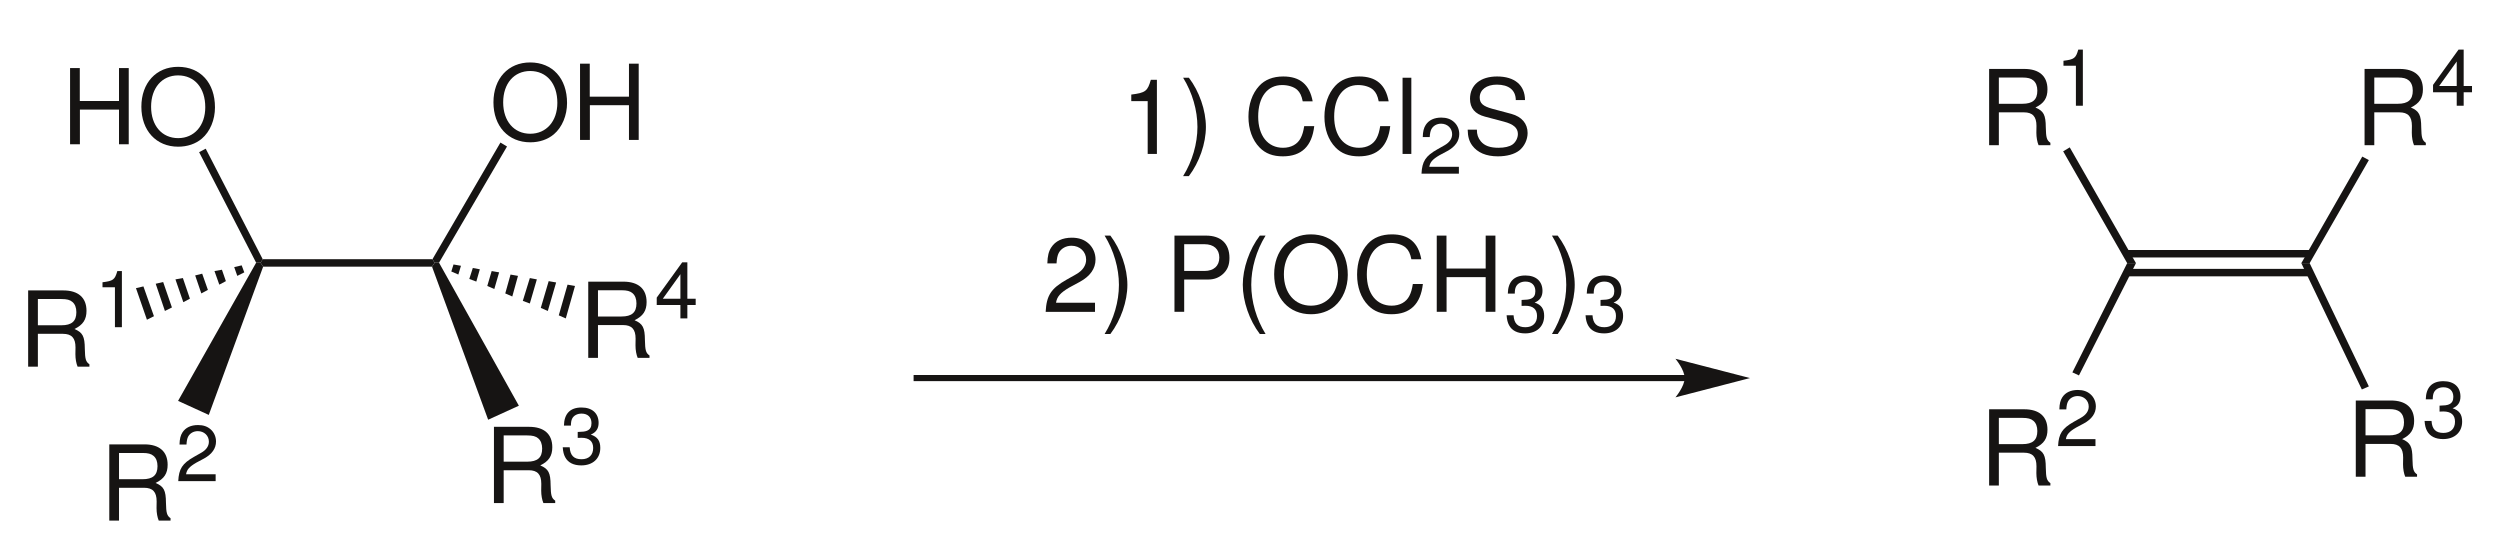 <?xml version="1.0" encoding="UTF-8"?>
<svg width="285pt" xmlns:xlink="http://www.w3.org/1999/xlink" xmlns="http://www.w3.org/2000/svg" height="62pt" viewBox="0 0 285 62" >
 <g transform="translate(104.15, 43.1)" style="fill:none; stroke:#161413; stroke-width:0.7; stroke-linecap:butt; stroke-linejoin:miter; stroke-dasharray:none;" >
  <path d="M87.95 0 C87.95 0 0 0 0 0 " />
 </g>
 <g transform="translate(191, 40.9)" style="fill:#161413; fill-rule:nonzero; stroke:none; stroke-width:0.85; stroke-linecap:butt; stroke-linejoin:miter; stroke-dasharray:none;" >
  <path d="M8.5 2.199 C8.5 2.199 0 0 0 0 C0 0 1.05 1.25 1.05 2.199 C1.05 3.149 0 4.399 0 4.399 C0 4.399 8.5 2.199 8.5 2.199 " />
 </g>
 <g transform="translate(119.206, 27.097)" style="fill:#161413; fill-rule:evenodd; stroke:none; stroke-width:0.85; stroke-linecap:butt; stroke-linejoin:miter; stroke-dasharray:none;" >
  <path d="M5.625 7.418 C5.625 7.418 1.18 7.418 1.18 7.418 C1.285 6.726 1.668 6.285 2.703 5.676 C2.703 5.676 3.898 5.031 3.898 5.031 C5.078 4.387 5.684 3.519 5.684 2.48 C5.684 1.777 5.398 1.121 4.898 0.668 C4.398 0.215 3.777 0 2.981 0 C1.906 0 1.109 0.383 0.645 1.098 C0.344 1.551 0.215 2.074 0.191 2.934 C0.191 2.934 1.238 2.934 1.238 2.934 C1.273 2.363 1.348 2.016 1.488 1.742 C1.762 1.23 2.313 0.918 2.945 0.918 C3.898 0.918 4.613 1.598 4.613 2.504 C4.613 3.172 4.219 3.746 3.469 4.172 C3.469 4.172 2.371 4.793 2.371 4.793 C0.606 5.793 0.094 6.594 0 8.453 C0 8.453 5.625 8.453 5.625 8.453 C5.625 8.453 5.625 7.418 5.625 7.418 Z" />
 </g>
 <g transform="translate(125.925, 26.858)" style="fill:#161413; fill-rule:evenodd; stroke:none; stroke-width:0.85; stroke-linecap:butt; stroke-linejoin:miter; stroke-dasharray:none;" >
  <path d="M0.656 11.219 C1.847 9.656 2.597 7.488 2.597 5.617 C2.597 3.734 1.847 1.562 0.656 0 C0.656 0 0 0 0 0 C1.051 1.707 1.633 3.707 1.633 5.617 C1.633 7.512 1.051 9.527 0 11.219 C0 11.219 0.656 11.219 0.656 11.219 Z" />
 </g>
 <g transform="translate(133.889, 26.858)" style="fill:#161413; fill-rule:evenodd; stroke:none; stroke-width:0.85; stroke-linecap:butt; stroke-linejoin:miter; stroke-dasharray:none;" >
  <path d="M1.109 5.008 C1.109 5.008 3.836 5.008 3.836 5.008 C4.515 5.008 5.054 4.805 5.519 4.387 C6.043 3.91 6.269 3.352 6.269 2.551 C6.269 0.918 5.304 0 3.586 0 C3.586 0 0 0 0 0 C0 0 0 8.691 0 8.691 C0 8.691 1.109 8.691 1.109 8.691 C1.109 8.691 1.109 5.008 1.109 5.008 Z M1.109 4.031 C1.109 4.031 1.109 0.981 1.109 0.981 C1.109 0.981 3.422 0.981 3.422 0.981 C4.48 0.981 5.113 1.551 5.113 2.504 C5.113 3.457 4.48 4.031 3.422 4.031 C3.422 4.031 1.109 4.031 1.109 4.031 Z" />
 </g>
 <g transform="translate(141.678, 26.858)" style="fill:#161413; fill-rule:evenodd; stroke:none; stroke-width:0.85; stroke-linecap:butt; stroke-linejoin:miter; stroke-dasharray:none;" >
  <path d="M1.941 0 C0.75 1.562 0 3.734 0 5.606 C0 7.488 0.75 9.656 1.941 11.219 C1.941 11.219 2.597 11.219 2.597 11.219 C1.547 9.516 0.965 7.512 0.965 5.606 C0.965 3.707 1.547 1.695 2.597 0 C2.597 0 1.941 0 1.941 0 Z" />
 </g>
 <g transform="translate(145.255, 26.718)" style="fill:#161413; fill-rule:evenodd; stroke:none; stroke-width:0.85; stroke-linecap:butt; stroke-linejoin:miter; stroke-dasharray:none;" >
  <path d="M4.183 0 C1.691 0 0 1.836 0 4.551 C0 7.269 1.691 9.105 4.195 9.105 C5.246 9.105 6.187 8.785 6.891 8.188 C7.832 7.391 8.391 6.043 8.391 4.625 C8.391 1.824 6.734 0 4.183 0 Z M4.183 0.977 C6.066 0.977 7.285 2.406 7.285 4.601 C7.285 6.699 6.031 8.129 4.195 8.129 C2.348 8.129 1.109 6.699 1.109 4.551 C1.109 2.406 2.348 0.977 4.183 0.977 Z" />
 </g>
 <g transform="translate(154.708, 26.718)" style="fill:#161413; fill-rule:evenodd; stroke:none; stroke-width:0.85; stroke-linecap:butt; stroke-linejoin:miter; stroke-dasharray:none;" >
  <path d="M7.32 2.836 C6.977 0.93 5.879 0 3.973 0 C2.805 0 1.863 0.367 1.219 1.082 C0.43 1.941 0 3.184 0 4.59 C0 6.019 0.441 7.246 1.266 8.094 C1.934 8.785 2.793 9.105 3.922 9.105 C6.047 9.105 7.238 7.961 7.5 5.66 C7.5 5.66 6.355 5.66 6.355 5.66 C6.262 6.258 6.141 6.664 5.961 7.008 C5.605 7.723 4.867 8.129 3.938 8.129 C2.207 8.129 1.109 6.746 1.109 4.578 C1.109 2.348 2.16 0.977 3.84 0.977 C4.543 0.977 5.199 1.191 5.559 1.523 C5.879 1.824 6.059 2.191 6.188 2.836 C6.188 2.836 7.32 2.836 7.32 2.836 Z" />
 </g>
 <g transform="translate(163.789, 26.858)" style="fill:#161413; fill-rule:evenodd; stroke:none; stroke-width:0.85; stroke-linecap:butt; stroke-linejoin:miter; stroke-dasharray:none;" >
  <path d="M5.578 4.734 C5.578 4.734 5.578 8.691 5.578 8.691 C5.578 8.691 6.688 8.691 6.688 8.691 C6.688 8.691 6.688 0 6.688 0 C6.688 0 5.578 0 5.578 0 C5.578 0 5.578 3.758 5.578 3.758 C5.578 3.758 1.109 3.758 1.109 3.758 C1.109 3.758 1.109 0 1.109 0 C1.109 0 0 0 0 0 C0 0 0 8.691 0 8.691 C0 8.691 1.121 8.691 1.121 8.691 C1.121 8.691 1.121 4.734 1.121 4.734 C1.121 4.734 5.578 4.734 5.578 4.734 Z" />
 </g>
 <g transform="translate(171.753, 31.405)" style="fill:#161413; fill-rule:evenodd; stroke:none; stroke-width:0.85; stroke-linecap:butt; stroke-linejoin:miter; stroke-dasharray:none;" >
  <path d="M1.707 3.465 C1.707 3.465 1.805 3.465 1.805 3.465 C1.805 3.465 2.141 3.453 2.141 3.453 C3.016 3.453 3.469 3.852 3.469 4.617 C3.469 5.422 2.973 5.898 2.141 5.898 C1.273 5.898 0.848 5.465 0.793 4.535 C0.793 4.535 0 4.535 0 4.535 C0.035 5.051 0.125 5.383 0.281 5.672 C0.605 6.285 1.238 6.601 2.113 6.601 C3.43 6.601 4.281 5.816 4.281 4.609 C4.281 3.797 3.965 3.348 3.195 3.086 C3.793 2.852 4.09 2.398 4.09 1.762 C4.09 0.66 3.359 0 2.141 0 C0.848 0 0.164 0.703 0.137 2.066 C0.137 2.066 0.93 2.066 0.93 2.066 C0.937 1.68 0.976 1.461 1.074 1.266 C1.254 0.914 1.652 0.695 2.148 0.695 C2.855 0.695 3.277 1.109 3.277 1.785 C3.277 2.238 3.117 2.508 2.762 2.652 C2.547 2.742 2.266 2.777 1.707 2.789 C1.707 2.789 1.707 3.465 1.707 3.465 Z" />
 </g>
 <g transform="translate(176.921, 26.858)" style="fill:#161413; fill-rule:evenodd; stroke:none; stroke-width:0.85; stroke-linecap:butt; stroke-linejoin:miter; stroke-dasharray:none;" >
  <path d="M0.656 11.219 C1.848 9.656 2.598 7.488 2.598 5.617 C2.598 3.734 1.848 1.562 0.656 0 C0.656 0 0 0 0 0 C1.051 1.707 1.633 3.707 1.633 5.617 C1.633 7.512 1.051 9.527 0 11.219 C0 11.219 0.656 11.219 0.656 11.219 Z" />
 </g>
 <g transform="translate(180.752, 31.405)" style="fill:#161413; fill-rule:evenodd; stroke:none; stroke-width:0.85; stroke-linecap:butt; stroke-linejoin:miter; stroke-dasharray:none;" >
  <path d="M1.707 3.465 C1.707 3.465 1.805 3.465 1.805 3.465 C1.805 3.465 2.141 3.453 2.141 3.453 C3.016 3.453 3.469 3.852 3.469 4.617 C3.469 5.422 2.973 5.898 2.141 5.898 C1.273 5.898 0.848 5.465 0.793 4.535 C0.793 4.535 0 4.535 0 4.535 C0.035 5.051 0.125 5.383 0.281 5.672 C0.605 6.285 1.238 6.601 2.113 6.601 C3.43 6.601 4.281 5.816 4.281 4.609 C4.281 3.797 3.965 3.348 3.195 3.086 C3.793 2.852 4.09 2.398 4.09 1.762 C4.09 0.66 3.359 0 2.141 0 C0.848 0 0.164 0.703 0.137 2.066 C0.137 2.066 0.93 2.066 0.93 2.066 C0.937 1.68 0.977 1.461 1.074 1.266 C1.254 0.914 1.652 0.695 2.148 0.695 C2.855 0.695 3.277 1.109 3.277 1.785 C3.277 2.238 3.117 2.508 2.762 2.652 C2.547 2.742 2.266 2.777 1.707 2.789 C1.707 2.789 1.707 3.465 1.707 3.465 Z" />
 </g>
 <g transform="translate(128.965, 9.097)" style="fill:#161413; fill-rule:evenodd; stroke:none; stroke-width:0.85; stroke-linecap:butt; stroke-linejoin:miter; stroke-dasharray:none;" >
  <path d="M1.871 2.434 C1.871 2.434 1.871 8.453 1.871 8.453 C1.871 8.453 2.922 8.453 2.922 8.453 C2.922 8.453 2.922 0 2.922 0 C2.922 0 2.23 0 2.23 0 C1.859 1.301 1.621 1.48 0 1.684 C0 1.684 0 2.434 0 2.434 C0 2.434 1.871 2.434 1.871 2.434 Z" />
 </g>
 <g transform="translate(134.875, 8.858)" style="fill:#161413; fill-rule:evenodd; stroke:none; stroke-width:0.85; stroke-linecap:butt; stroke-linejoin:miter; stroke-dasharray:none;" >
  <path d="M0.656 11.219 C1.848 9.656 2.598 7.488 2.598 5.617 C2.598 3.734 1.848 1.562 0.656 0 C0.656 0 0 0 0 0 C1.051 1.707 1.633 3.707 1.633 5.617 C1.633 7.512 1.051 9.527 0 11.219 C0 11.219 0.656 11.219 0.656 11.219 Z" />
 </g>
 <g transform="translate(142.323, 8.718)" style="fill:#161413; fill-rule:evenodd; stroke:none; stroke-width:0.85; stroke-linecap:butt; stroke-linejoin:miter; stroke-dasharray:none;" >
  <path d="M7.321 2.836 C6.977 0.93 5.879 0 3.973 0 C2.805 0 1.864 0.367 1.219 1.082 C0.43 1.941 0 3.184 0 4.59 C0 6.02 0.442 7.246 1.266 8.094 C1.934 8.785 2.793 9.105 3.922 9.105 C6.047 9.105 7.239 7.961 7.5 5.66 C7.5 5.66 6.356 5.66 6.356 5.66 C6.262 6.258 6.141 6.664 5.961 7.008 C5.606 7.723 4.867 8.129 3.938 8.129 C2.207 8.129 1.11 6.746 1.11 4.578 C1.11 2.348 2.16 0.977 3.84 0.977 C4.543 0.977 5.199 1.191 5.559 1.523 C5.879 1.824 6.059 2.191 6.188 2.836 C6.188 2.836 7.321 2.836 7.321 2.836 Z" />
 </g>
 <g transform="translate(150.986, 8.718)" style="fill:#161413; fill-rule:evenodd; stroke:none; stroke-width:0.85; stroke-linecap:butt; stroke-linejoin:miter; stroke-dasharray:none;" >
  <path d="M7.321 2.836 C6.977 0.93 5.879 0 3.973 0 C2.805 0 1.864 0.367 1.219 1.082 C0.43 1.941 0 3.184 0 4.59 C0 6.02 0.442 7.246 1.266 8.094 C1.934 8.785 2.793 9.105 3.922 9.105 C6.047 9.105 7.239 7.961 7.5 5.66 C7.5 5.66 6.356 5.66 6.356 5.66 C6.262 6.258 6.141 6.664 5.961 7.008 C5.606 7.723 4.868 8.129 3.938 8.129 C2.207 8.129 1.11 6.746 1.11 4.578 C1.11 2.348 2.16 0.977 3.84 0.977 C4.543 0.977 5.2 1.191 5.559 1.523 C5.879 1.824 6.059 2.191 6.188 2.836 C6.188 2.836 7.321 2.836 7.321 2.836 Z" />
 </g>
 <g transform="translate(159.892, 8.858)" style="fill:#161413; fill-rule:evenodd; stroke:none; stroke-width:0.85; stroke-linecap:butt; stroke-linejoin:miter; stroke-dasharray:none;" >
  <path d="M1 0 C1 0 0 0 0 0 C0 0 0 8.691 0 8.691 C0 8.691 1 8.691 1 8.691 C1 8.691 1 0 1 0 Z" />
 </g>
 <g transform="translate(162.051, 13.405)" style="fill:#161413; fill-rule:evenodd; stroke:none; stroke-width:0.85; stroke-linecap:butt; stroke-linejoin:miter; stroke-dasharray:none;" >
  <path d="M4.262 5.609 C4.262 5.609 0.89 5.609 0.89 5.609 C0.972 5.086 1.262 4.754 2.047 4.293 C2.047 4.293 2.953 3.809 2.953 3.809 C3.844 3.32 4.304 2.66 4.304 1.879 C4.304 1.344 4.09 0.848 3.711 0.508 C3.332 0.164 2.859 0 2.258 0 C1.445 0 0.84 0.289 0.484 0.832 C0.262 1.176 0.16 1.57 0.144 2.219 C0.144 2.219 0.937 2.219 0.937 2.219 C0.965 1.785 1.019 1.527 1.129 1.316 C1.336 0.93 1.75 0.695 2.23 0.695 C2.953 0.695 3.492 1.211 3.492 1.895 C3.492 2.398 3.195 2.832 2.625 3.156 C2.625 3.156 1.797 3.625 1.797 3.625 C0.461 4.383 0.07 4.988 0 6.394 C0 6.394 4.262 6.394 4.262 6.394 C4.262 6.394 4.262 5.609 4.262 5.609 Z" />
 </g>
 <g transform="translate(167.316, 8.718)" style="fill:#161413; fill-rule:evenodd; stroke:none; stroke-width:0.85; stroke-linecap:butt; stroke-linejoin:miter; stroke-dasharray:none;" >
  <path d="M6.536 2.691 C6.524 0.988 5.356 0 3.352 0 C1.446 0 0.266 0.977 0.266 2.551 C0.266 3.609 0.825 4.277 1.969 4.578 C1.969 4.578 4.125 5.148 4.125 5.148 C5.223 5.434 5.723 5.875 5.723 6.555 C5.723 7.02 5.473 7.496 5.106 7.758 C4.758 7.996 4.211 8.129 3.508 8.129 C2.567 8.129 1.922 7.902 1.504 7.402 C1.184 7.02 1.039 6.602 1.051 6.066 C1.051 6.066 0 6.066 0 6.066 C0.016 6.863 0.168 7.391 0.516 7.867 C1.11 8.676 2.114 9.105 3.434 9.105 C4.473 9.105 5.321 8.867 5.879 8.438 C6.461 7.973 6.832 7.199 6.832 6.449 C6.832 5.375 6.164 4.59 4.985 4.266 C4.985 4.266 2.805 3.684 2.805 3.684 C1.754 3.395 1.372 3.063 1.372 2.395 C1.372 1.512 2.149 0.93 3.317 0.93 C4.7 0.93 5.473 1.563 5.485 2.691 C5.485 2.691 6.536 2.691 6.536 2.691 Z" />
 </g>
 <g transform="translate(29.7, 29.55)" style="fill:#161413; fill-rule:nonzero; stroke:none; stroke-width:0.85; stroke-linecap:butt; stroke-linejoin:miter; stroke-dasharray:none;" >
  <path d="M19.6 0 C19.6 0 19.85 0.4 19.85 0.4 C19.85 0.4 19.55 0.851 19.55 0.851 C19.55 0.851 0.3 0.851 0.3 0.851 C0.3 0.851 0 0.4 0 0.4 C0 0.4 0.25 0 0.25 0 C0.25 0 19.6 0 19.6 0 Z" />
 </g>
 <g transform="translate(7.988, 7.759)" style="fill:#161413; fill-rule:evenodd; stroke:none; stroke-width:0.85; stroke-linecap:butt; stroke-linejoin:miter; stroke-dasharray:none;" >
  <path d="M5.578 4.734 C5.578 4.734 5.578 8.691 5.578 8.691 C5.578 8.691 6.688 8.691 6.688 8.691 C6.688 8.691 6.688 0 6.688 0 C6.688 0 5.578 0 5.578 0 C5.578 0 5.578 3.758 5.578 3.758 C5.578 3.758 1.109 3.758 1.109 3.758 C1.109 3.758 1.109 0 1.109 0 C1.109 0 0 0 0 0 C0 0 0 8.691 0 8.691 C0 8.691 1.121 8.691 1.121 8.691 C1.121 8.691 1.121 4.734 1.121 4.734 C1.121 4.734 5.578 4.734 5.578 4.734 Z" />
 </g>
 <g transform="translate(16.116, 7.618)" style="fill:#161413; fill-rule:evenodd; stroke:none; stroke-width:0.85; stroke-linecap:butt; stroke-linejoin:miter; stroke-dasharray:none;" >
  <path d="M4.184 0 C1.691 0 0 1.836 0 4.551 C0 7.27 1.691 9.105 4.195 9.105 C5.246 9.105 6.188 8.785 6.891 8.188 C7.832 7.391 8.391 6.043 8.391 4.625 C8.391 1.824 6.734 0 4.184 0 Z M4.184 0.977 C6.066 0.977 7.285 2.406 7.285 4.602 C7.285 6.699 6.031 8.129 4.195 8.129 C2.348 8.129 1.109 6.699 1.109 4.551 C1.109 2.406 2.348 0.977 4.184 0.977 Z" />
 </g>
 <g transform="translate(22.7, 16.95)" style="fill:#161413; fill-rule:nonzero; stroke:none; stroke-width:0.85; stroke-linecap:butt; stroke-linejoin:miter; stroke-dasharray:none;" >
  <path d="M0 0.399 C0 0.399 0.75 0 0.75 0 C0.75 0 7.25 12.6 7.25 12.6 C7.25 12.6 7 13 7 13 C7 13 6.5 13 6.5 13 C6.5 13 0 0.399 0 0.399 Z" />
 </g>
 <g transform="translate(56.253, 7.118)" style="fill:#161413; fill-rule:evenodd; stroke:none; stroke-width:0.85; stroke-linecap:butt; stroke-linejoin:miter; stroke-dasharray:none;" >
  <path d="M4.184 0 C1.691 0 0 1.836 0 4.551 C0 7.27 1.691 9.105 4.195 9.105 C5.246 9.105 6.188 8.785 6.891 8.188 C7.832 7.391 8.391 6.043 8.391 4.625 C8.391 1.824 6.734 0 4.184 0 Z M4.184 0.977 C6.066 0.977 7.285 2.406 7.285 4.602 C7.285 6.699 6.031 8.129 4.195 8.129 C2.348 8.129 1.109 6.699 1.109 4.551 C1.109 2.406 2.348 0.977 4.184 0.977 Z" />
 </g>
 <g transform="translate(66.124, 7.259)" style="fill:#161413; fill-rule:evenodd; stroke:none; stroke-width:0.85; stroke-linecap:butt; stroke-linejoin:miter; stroke-dasharray:none;" >
  <path d="M5.578 4.734 C5.578 4.734 5.578 8.691 5.578 8.691 C5.578 8.691 6.688 8.691 6.688 8.691 C6.688 8.691 6.688 0 6.688 0 C6.688 0 5.578 0 5.578 0 C5.578 0 5.578 3.758 5.578 3.758 C5.578 3.758 1.109 3.758 1.109 3.758 C1.109 3.758 1.109 0 1.109 0 C1.109 0 0 0 0 0 C0 0 0 8.691 0 8.691 C0 8.691 1.121 8.691 1.121 8.691 C1.121 8.691 1.121 4.734 1.121 4.734 C1.121 4.734 5.578 4.734 5.578 4.734 Z" />
 </g>
 <g transform="translate(49.3, 16.25)" style="fill:#161413; fill-rule:nonzero; stroke:none; stroke-width:0.85; stroke-linecap:butt; stroke-linejoin:miter; stroke-dasharray:none;" >
  <path d="M7.75 0 C7.75 0 8.5 0.45 8.5 0.45 C8.5 0.45 0.75 13.7 0.75 13.7 C0.75 13.7 0.25 13.7 0.25 13.7 C0.25 13.7 0 13.3 0 13.3 C0 13.3 7.75 0 7.75 0 Z" />
 </g>
 <g transform="translate(12.459, 50.658)" style="fill:#161413; fill-rule:evenodd; stroke:none; stroke-width:0.85; stroke-linecap:butt; stroke-linejoin:miter; stroke-dasharray:none;" >
  <path d="M1.109 4.949 C1.109 4.949 3.969 4.949 3.969 4.949 C4.957 4.949 5.398 5.426 5.398 6.496 C5.398 6.496 5.387 7.273 5.387 7.273 C5.387 7.809 5.484 8.332 5.637 8.691 C5.637 8.691 6.984 8.691 6.984 8.691 C6.984 8.691 6.984 8.418 6.984 8.418 C6.566 8.133 6.484 7.82 6.461 6.664 C6.449 5.234 6.223 4.805 5.281 4.398 C6.258 3.922 6.652 3.316 6.652 2.324 C6.652 0.824 5.711 0 4.004 0 C4.004 0 0 0 0 0 C0 0 0 8.691 0 8.691 C0 8.691 1.109 8.691 1.109 8.691 C1.109 8.691 1.109 4.949 1.109 4.949 Z M1.109 3.973 C1.109 3.973 1.109 0.981 1.109 0.981 C1.109 0.981 3.789 0.981 3.789 0.981 C4.41 0.981 4.766 1.074 5.043 1.312 C5.34 1.562 5.496 1.957 5.496 2.481 C5.496 3.508 4.969 3.973 3.789 3.973 C3.789 3.973 1.109 3.973 1.109 3.973 Z" />
 </g>
 <g transform="translate(20.321, 48.455)" style="fill:#161413; fill-rule:evenodd; stroke:none; stroke-width:0.85; stroke-linecap:butt; stroke-linejoin:miter; stroke-dasharray:none;" >
  <path d="M4.262 5.609 C4.262 5.609 0.891 5.609 0.891 5.609 C0.973 5.086 1.262 4.754 2.047 4.293 C2.047 4.293 2.953 3.809 2.953 3.809 C3.844 3.32 4.305 2.66 4.305 1.879 C4.305 1.344 4.09 0.848 3.711 0.508 C3.332 0.164 2.859 0 2.258 0 C1.445 0 0.84 0.289 0.484 0.832 C0.262 1.176 0.16 1.57 0.144 2.219 C0.144 2.219 0.938 2.219 0.938 2.219 C0.965 1.785 1.02 1.527 1.129 1.316 C1.336 0.93 1.75 0.695 2.231 0.695 C2.953 0.695 3.492 1.211 3.492 1.895 C3.492 2.398 3.195 2.832 2.625 3.156 C2.625 3.156 1.797 3.625 1.797 3.625 C0.461 4.383 0.07 4.988 0 6.394 C0 6.394 4.262 6.394 4.262 6.394 C4.262 6.394 4.262 5.609 4.262 5.609 Z" />
 </g>
 <g transform="translate(20.3, 29.95)" style="fill:#161413; fill-rule:nonzero; stroke:none; stroke-width:0.85; stroke-linecap:butt; stroke-linejoin:miter; stroke-dasharray:none;" >
  <path d="M3.5 17.35 C3.5 17.35 0 15.75 0 15.75 C0 15.75 8.9 0 8.9 0 C8.9 0 9.4 0 9.4 0 C9.4 0 9.7 0.45 9.7 0.45 C9.7 0.45 3.5 17.35 3.5 17.35 Z" />
 </g>
 <g transform="translate(56.31, 48.658)" style="fill:#161413; fill-rule:evenodd; stroke:none; stroke-width:0.85; stroke-linecap:butt; stroke-linejoin:miter; stroke-dasharray:none;" >
  <path d="M1.109 4.949 C1.109 4.949 3.969 4.949 3.969 4.949 C4.957 4.949 5.398 5.426 5.398 6.496 C5.398 6.496 5.387 7.273 5.387 7.273 C5.387 7.809 5.484 8.332 5.637 8.691 C5.637 8.691 6.984 8.691 6.984 8.691 C6.984 8.691 6.984 8.418 6.984 8.418 C6.566 8.133 6.484 7.82 6.461 6.664 C6.449 5.234 6.223 4.805 5.281 4.398 C6.258 3.922 6.652 3.316 6.652 2.324 C6.652 0.824 5.711 0 4.004 0 C4.004 0 0 0 0 0 C0 0 0 8.691 0 8.691 C0 8.691 1.109 8.691 1.109 8.691 C1.109 8.691 1.109 4.949 1.109 4.949 Z M1.109 3.973 C1.109 3.973 1.109 0.981 1.109 0.981 C1.109 0.981 3.789 0.981 3.789 0.981 C4.41 0.981 4.766 1.074 5.043 1.312 C5.34 1.562 5.496 1.957 5.496 2.481 C5.496 3.508 4.969 3.973 3.789 3.973 C3.789 3.973 1.109 3.973 1.109 3.973 Z" />
 </g>
 <g transform="translate(64.152, 46.455)" style="fill:#161413; fill-rule:evenodd; stroke:none; stroke-width:0.85; stroke-linecap:butt; stroke-linejoin:miter; stroke-dasharray:none;" >
  <path d="M1.707 3.465 C1.707 3.465 1.805 3.465 1.805 3.465 C1.805 3.465 2.141 3.453 2.141 3.453 C3.016 3.453 3.469 3.852 3.469 4.617 C3.469 5.422 2.973 5.898 2.141 5.898 C1.274 5.898 0.848 5.465 0.793 4.535 C0.793 4.535 0 4.535 0 4.535 C0.035 5.051 0.125 5.383 0.281 5.672 C0.606 6.285 1.238 6.601 2.113 6.601 C3.43 6.601 4.281 5.816 4.281 4.609 C4.281 3.797 3.965 3.348 3.195 3.086 C3.793 2.852 4.09 2.398 4.09 1.762 C4.09 0.66 3.359 0 2.141 0 C0.848 0 0.164 0.703 0.137 2.066 C0.137 2.066 0.93 2.066 0.93 2.066 C0.938 1.68 0.977 1.461 1.074 1.266 C1.254 0.914 1.652 0.695 2.148 0.695 C2.856 0.695 3.277 1.109 3.277 1.785 C3.277 2.238 3.117 2.508 2.762 2.652 C2.547 2.742 2.266 2.777 1.707 2.789 C1.707 2.789 1.707 3.465 1.707 3.465 Z" />
 </g>
 <g transform="translate(49.25, 29.95)" style="fill:#161413; fill-rule:nonzero; stroke:none; stroke-width:0.85; stroke-linecap:butt; stroke-linejoin:miter; stroke-dasharray:none;" >
  <path d="M9.9 16.3 C9.9 16.3 6.4 17.899 6.4 17.899 C6.4 17.899 0 0.45 0 0.45 C0 0.45 0.3 0 0.3 0 C0.3 0 0.8 0 0.8 0 C0.8 0 9.9 16.3 9.9 16.3 Z" />
 </g>
 <g transform="translate(3.209, 33.108)" style="fill:#161413; fill-rule:evenodd; stroke:none; stroke-width:0.85; stroke-linecap:butt; stroke-linejoin:miter; stroke-dasharray:none;" >
  <path d="M1.109 4.949 C1.109 4.949 3.969 4.949 3.969 4.949 C4.957 4.949 5.398 5.426 5.398 6.496 C5.398 6.496 5.387 7.273 5.387 7.273 C5.387 7.809 5.484 8.332 5.637 8.691 C5.637 8.691 6.984 8.691 6.984 8.691 C6.984 8.691 6.984 8.418 6.984 8.418 C6.566 8.133 6.484 7.82 6.461 6.664 C6.449 5.234 6.223 4.805 5.281 4.398 C6.258 3.922 6.652 3.316 6.652 2.324 C6.652 0.824 5.711 0 4.004 0 C4.004 0 0 0 0 0 C0 0 0 8.691 0 8.691 C0 8.691 1.109 8.691 1.109 8.691 C1.109 8.691 1.109 4.949 1.109 4.949 Z M1.109 3.973 C1.109 3.973 1.109 0.981 1.109 0.981 C1.109 0.981 3.789 0.981 3.789 0.981 C4.41 0.981 4.766 1.074 5.043 1.312 C5.34 1.562 5.496 1.957 5.496 2.481 C5.496 3.508 4.969 3.973 3.789 3.973 C3.789 3.973 1.109 3.973 1.109 3.973 Z" />
 </g>
 <g transform="translate(11.685, 30.905)" style="fill:#161413; fill-rule:evenodd; stroke:none; stroke-width:0.85; stroke-linecap:butt; stroke-linejoin:miter; stroke-dasharray:none;" >
  <path d="M1.418 1.84 C1.418 1.84 1.418 6.394 1.418 6.394 C1.418 6.394 2.211 6.394 2.211 6.394 C2.211 6.394 2.211 0 2.211 0 C2.211 0 1.688 0 1.688 0 C1.406 0.984 1.226 1.121 0 1.273 C0 1.273 0 1.84 0 1.84 C0 1.84 1.418 1.84 1.418 1.84 Z" />
 </g>
 <g transform="translate(15.5, 32.65)" style="fill:#161413; fill-rule:nonzero; stroke:none; stroke-width:0.85; stroke-linecap:butt; stroke-linejoin:miter; stroke-dasharray:none;" >
  <path d="M1.25 3.8 C1.25 3.8 0 0.199 0 0.199 C0 0.199 0.85 0 0.85 0 C0.85 0 2.05 3.399 2.05 3.399 C2.05 3.399 1.25 3.8 1.25 3.8 Z" />
 </g>
 <g transform="translate(17.75, 32.15)" style="fill:#161413; fill-rule:nonzero; stroke:none; stroke-width:0.85; stroke-linecap:butt; stroke-linejoin:miter; stroke-dasharray:none;" >
  <path d="M1.05 3.3 C1.05 3.3 0 0.199 0 0.199 C0 0.199 0.85 0 0.85 0 C0.85 0 1.85 2.899 1.85 2.899 C1.85 2.899 1.05 3.3 1.05 3.3 Z" />
 </g>
 <g transform="translate(20, 31.7)" style="fill:#161413; fill-rule:nonzero; stroke:none; stroke-width:0.85; stroke-linecap:butt; stroke-linejoin:miter; stroke-dasharray:none;" >
  <path d="M0.9 2.75 C0.9 2.75 0 0.149 0 0.149 C0 0.149 0.85 0 0.85 0 C0.85 0 1.65 2.35 1.65 2.35 C1.65 2.35 0.9 2.75 0.9 2.75 Z" />
 </g>
 <g transform="translate(22.25, 31.2)" style="fill:#161413; fill-rule:nonzero; stroke:none; stroke-width:0.85; stroke-linecap:butt; stroke-linejoin:miter; stroke-dasharray:none;" >
  <path d="M0.7 2.25 C0.7 2.25 0 0.2 0 0.2 C0 0.2 0.8 0 0.8 0 C0.8 0 1.45 1.85 1.45 1.85 C1.45 1.85 0.7 2.25 0.7 2.25 Z" />
 </g>
 <g transform="translate(24.45, 30.75)" style="fill:#161413; fill-rule:nonzero; stroke:none; stroke-width:0.85; stroke-linecap:butt; stroke-linejoin:miter; stroke-dasharray:none;" >
  <path d="M0.55 1.7 C0.55 1.7 0 0.15 0 0.15 C0 0.15 0.85 0 0.85 0 C0.85 0 1.3 1.3 1.3 1.3 C1.3 1.3 0.55 1.7 0.55 1.7 Z" />
 </g>
 <g transform="translate(26.7, 30.25)" style="fill:#161413; fill-rule:nonzero; stroke:none; stroke-width:0.85; stroke-linecap:butt; stroke-linejoin:miter; stroke-dasharray:none;" >
  <path d="M0.35 1.2 C0.35 1.2 0 0.2 0 0.2 C0 0.2 0.85 0 0.85 0 C0.85 0 1.149 0.8 1.149 0.8 C1.149 0.8 0.35 1.2 0.35 1.2 Z" />
 </g>
 <g transform="translate(67.06, 32.108)" style="fill:#161413; fill-rule:evenodd; stroke:none; stroke-width:0.85; stroke-linecap:butt; stroke-linejoin:miter; stroke-dasharray:none;" >
  <path d="M1.109 4.949 C1.109 4.949 3.969 4.949 3.969 4.949 C4.957 4.949 5.398 5.426 5.398 6.496 C5.398 6.496 5.387 7.273 5.387 7.273 C5.387 7.809 5.484 8.332 5.637 8.691 C5.637 8.691 6.984 8.691 6.984 8.691 C6.984 8.691 6.984 8.418 6.984 8.418 C6.566 8.133 6.484 7.82 6.461 6.664 C6.449 5.234 6.223 4.805 5.281 4.398 C6.258 3.922 6.652 3.316 6.652 2.324 C6.652 0.824 5.711 0 4.004 0 C4.004 0 0 0 0 0 C0 0 0 8.691 0 8.691 C0 8.691 1.109 8.691 1.109 8.691 C1.109 8.691 1.109 4.949 1.109 4.949 Z M1.109 3.973 C1.109 3.973 1.109 0.981 1.109 0.981 C1.109 0.981 3.789 0.981 3.789 0.981 C4.41 0.981 4.766 1.074 5.043 1.312 C5.34 1.562 5.496 1.957 5.496 2.481 C5.496 3.508 4.969 3.973 3.789 3.973 C3.789 3.973 1.109 3.973 1.109 3.973 Z" />
 </g>
 <g transform="translate(74.867, 29.905)" style="fill:#161413; fill-rule:evenodd; stroke:none; stroke-width:0.85; stroke-linecap:butt; stroke-linejoin:miter; stroke-dasharray:none;" >
  <path d="M2.699 4.863 C2.699 4.863 2.699 6.394 2.699 6.394 C2.699 6.394 3.492 6.394 3.492 6.394 C3.492 6.394 3.492 4.863 3.492 4.863 C3.492 4.863 4.441 4.863 4.441 4.863 C4.441 4.863 4.441 4.148 4.441 4.148 C4.441 4.148 3.492 4.148 3.492 4.148 C3.492 4.148 3.492 0 3.492 0 C3.492 0 2.906 0 2.906 0 C2.906 0 0 4.023 0 4.023 C0 4.023 0 4.863 0 4.863 C0 4.863 2.699 4.863 2.699 4.863 Z M2.699 4.148 C2.699 4.148 0.695 4.148 0.695 4.148 C0.695 4.148 2.699 1.355 2.699 1.355 C2.699 1.355 2.699 4.148 2.699 4.148 Z" />
 </g>
 <g transform="translate(63.7, 32.45)" style="fill:#161413; fill-rule:nonzero; stroke:none; stroke-width:0.85; stroke-linecap:butt; stroke-linejoin:miter; stroke-dasharray:none;" >
  <path d="M1.85 0.149 C1.85 0.149 0.8 3.85 0.8 3.85 C0.8 3.85 0 3.5 0 3.5 C0 3.5 1 0 1 0 C1 0 1.85 0.149 1.85 0.149 Z" />
 </g>
 <g transform="translate(61.65, 32.05)" style="fill:#161413; fill-rule:nonzero; stroke:none; stroke-width:0.85; stroke-linecap:butt; stroke-linejoin:miter; stroke-dasharray:none;" >
  <path d="M1.75 0.15 C1.75 0.15 0.8 3.4 0.8 3.4 C0.8 3.4 0 3.05 0 3.05 C0 3.05 0.899 0 0.899 0 C0.899 0 1.75 0.15 1.75 0.15 Z" />
 </g>
 <g transform="translate(59.6, 31.7)" style="fill:#161413; fill-rule:nonzero; stroke:none; stroke-width:0.85; stroke-linecap:butt; stroke-linejoin:miter; stroke-dasharray:none;" >
  <path d="M1.601 0.149 C1.601 0.149 0.801 2.899 0.801 2.899 C0.801 2.899 0 2.6 0 2.6 C0 2.6 0.801 0 0.801 0 C0.801 0 1.601 0.149 1.601 0.149 Z" />
 </g>
 <g transform="translate(57.6, 31.3)" style="fill:#161413; fill-rule:nonzero; stroke:none; stroke-width:0.85; stroke-linecap:butt; stroke-linejoin:miter; stroke-dasharray:none;" >
  <path d="M1.45 0.15 C1.45 0.15 0.801 2.5 0.801 2.5 C0.801 2.5 0 2.15 0 2.15 C0 2.15 0.601 0 0.601 0 C0.601 0 1.45 0.15 1.45 0.15 Z" />
 </g>
 <g transform="translate(55.55, 30.9)" style="fill:#161413; fill-rule:nonzero; stroke:none; stroke-width:0.85; stroke-linecap:butt; stroke-linejoin:miter; stroke-dasharray:none;" >
  <path d="M1.351 0.149 C1.351 0.149 0.8 2.05 0.8 2.05 C0.8 2.05 0 1.699 0 1.699 C0 1.699 0.5 0 0.5 0 C0.5 0 1.351 0.149 1.351 0.149 Z" />
 </g>
 <g transform="translate(53.5, 30.55)" style="fill:#161413; fill-rule:nonzero; stroke:none; stroke-width:0.85; stroke-linecap:butt; stroke-linejoin:miter; stroke-dasharray:none;" >
  <path d="M1.2 0.15 C1.2 0.15 0.8 1.55 0.8 1.55 C0.8 1.55 0 1.25 0 1.25 C0 1.25 0.4 0 0.4 0 C0.4 0 1.2 0.15 1.2 0.15 Z" />
 </g>
 <g transform="translate(51.45, 30.15)" style="fill:#161413; fill-rule:nonzero; stroke:none; stroke-width:0.85; stroke-linecap:butt; stroke-linejoin:miter; stroke-dasharray:none;" >
  <path d="M1.1 0.149 C1.1 0.149 0.8 1.149 0.8 1.149 C0.8 1.149 0 0.8 0 0.8 C0 0.8 0.25 0 0.25 0 C0.25 0 1.1 0.149 1.1 0.149 Z" />
 </g>
 <g transform="translate(242.4, 28.5)" style="fill:#161413; fill-rule:nonzero; stroke:none; stroke-width:0.85; stroke-linecap:butt; stroke-linejoin:miter; stroke-dasharray:none;" >
  <path d="M21.05 0 C21.05 0 21.05 0.85 21.05 0.85 C21.05 0.85 0 0.85 0 0.85 C0 0.85 0 0 0 0 C0 0 21.05 0 21.05 0 Z" />
 </g>
 <g transform="translate(242.45, 30.65)" style="fill:#161413; fill-rule:nonzero; stroke:none; stroke-width:0.85; stroke-linecap:butt; stroke-linejoin:miter; stroke-dasharray:none;" >
  <path d="M20.9 0 C20.9 0 20.9 0.85 20.9 0.85 C20.9 0.85 0 0.85 0 0.85 C0 0.85 0 0 0 0 C0 0 20.9 0 20.9 0 Z" />
 </g>
 <g transform="translate(269.56, 7.858)" style="fill:#161413; fill-rule:evenodd; stroke:none; stroke-width:0.85; stroke-linecap:butt; stroke-linejoin:miter; stroke-dasharray:none;" >
  <path d="M1.109 4.949 C1.109 4.949 3.968 4.949 3.968 4.949 C4.957 4.949 5.398 5.426 5.398 6.496 C5.398 6.496 5.386 7.273 5.386 7.273 C5.386 7.809 5.484 8.332 5.636 8.691 C5.636 8.691 6.984 8.691 6.984 8.691 C6.984 8.691 6.984 8.418 6.984 8.418 C6.566 8.133 6.484 7.82 6.461 6.664 C6.449 5.234 6.222 4.805 5.281 4.398 C6.257 3.922 6.652 3.316 6.652 2.324 C6.652 0.824 5.711 0 4.003 0 C4.003 0 0 0 0 0 C0 0 0 8.691 0 8.691 C0 8.691 1.109 8.691 1.109 8.691 C1.109 8.691 1.109 4.949 1.109 4.949 Z M1.109 3.973 C1.109 3.973 1.109 0.98 1.109 0.98 C1.109 0.98 3.789 0.98 3.789 0.98 C4.41 0.98 4.765 1.074 5.043 1.312 C5.339 1.562 5.496 1.957 5.496 2.481 C5.496 3.508 4.968 3.973 3.789 3.973 C3.789 3.973 1.109 3.973 1.109 3.973 Z" />
 </g>
 <g transform="translate(277.367, 5.655)" style="fill:#161413; fill-rule:evenodd; stroke:none; stroke-width:0.85; stroke-linecap:butt; stroke-linejoin:miter; stroke-dasharray:none;" >
  <path d="M2.699 4.863 C2.699 4.863 2.699 6.395 2.699 6.395 C2.699 6.395 3.492 6.395 3.492 6.395 C3.492 6.395 3.492 4.863 3.492 4.863 C3.492 4.863 4.442 4.863 4.442 4.863 C4.442 4.863 4.442 4.148 4.442 4.148 C4.442 4.148 3.492 4.148 3.492 4.148 C3.492 4.148 3.492 0 3.492 0 C3.492 0 2.906 0 2.906 0 C2.906 0 0 4.023 0 4.023 C0 4.023 0 4.863 0 4.863 C0 4.863 2.699 4.863 2.699 4.863 Z M2.699 4.148 C2.699 4.148 0.696 4.148 0.696 4.148 C0.696 4.148 2.699 1.355 2.699 1.355 C2.699 1.355 2.699 4.148 2.699 4.148 Z" />
 </g>
 <g transform="translate(262.35, 17.85)" style="fill:#161413; fill-rule:nonzero; stroke:none; stroke-width:0.85; stroke-linecap:butt; stroke-linejoin:miter; stroke-dasharray:none;" >
  <path d="M6.95 0 C6.95 0 7.7 0.4 7.7 0.4 C7.7 0.4 0.95 12.15 0.95 12.15 C0.95 12.15 0 12.15 0 12.15 C0 12.15 6.95 0 6.95 0 Z" />
 </g>
 <g transform="translate(268.56, 45.658)" style="fill:#161413; fill-rule:evenodd; stroke:none; stroke-width:0.85; stroke-linecap:butt; stroke-linejoin:miter; stroke-dasharray:none;" >
  <path d="M1.109 4.949 C1.109 4.949 3.968 4.949 3.968 4.949 C4.957 4.949 5.398 5.426 5.398 6.496 C5.398 6.496 5.386 7.273 5.386 7.273 C5.386 7.809 5.484 8.332 5.636 8.691 C5.636 8.691 6.984 8.691 6.984 8.691 C6.984 8.691 6.984 8.418 6.984 8.418 C6.566 8.133 6.484 7.82 6.461 6.664 C6.449 5.234 6.222 4.805 5.281 4.398 C6.257 3.922 6.652 3.316 6.652 2.324 C6.652 0.824 5.711 0 4.003 0 C4.003 0 0 0 0 0 C0 0 0 8.691 0 8.691 C0 8.691 1.109 8.691 1.109 8.691 C1.109 8.691 1.109 4.949 1.109 4.949 Z M1.109 3.973 C1.109 3.973 1.109 0.981 1.109 0.981 C1.109 0.981 3.789 0.981 3.789 0.981 C4.41 0.981 4.765 1.074 5.043 1.312 C5.339 1.562 5.496 1.957 5.496 2.481 C5.496 3.508 4.968 3.973 3.789 3.973 C3.789 3.973 1.109 3.973 1.109 3.973 Z" />
 </g>
 <g transform="translate(276.402, 43.455)" style="fill:#161413; fill-rule:evenodd; stroke:none; stroke-width:0.85; stroke-linecap:butt; stroke-linejoin:miter; stroke-dasharray:none;" >
  <path d="M1.707 3.465 C1.707 3.465 1.805 3.465 1.805 3.465 C1.805 3.465 2.141 3.453 2.141 3.453 C3.016 3.453 3.469 3.852 3.469 4.617 C3.469 5.422 2.973 5.898 2.141 5.898 C1.274 5.898 0.848 5.465 0.793 4.535 C0.793 4.535 0 4.535 0 4.535 C0.036 5.051 0.125 5.383 0.282 5.672 C0.606 6.285 1.239 6.601 2.114 6.601 C3.43 6.601 4.282 5.816 4.282 4.609 C4.282 3.797 3.965 3.348 3.196 3.086 C3.793 2.852 4.09 2.398 4.09 1.762 C4.09 0.66 3.36 0 2.141 0 C0.848 0 0.164 0.703 0.137 2.066 C0.137 2.066 0.93 2.066 0.93 2.066 C0.938 1.68 0.977 1.461 1.075 1.266 C1.254 0.914 1.653 0.695 2.149 0.695 C2.856 0.695 3.278 1.109 3.278 1.785 C3.278 2.238 3.118 2.508 2.762 2.652 C2.547 2.742 2.266 2.777 1.707 2.789 C1.707 2.789 1.707 3.465 1.707 3.465 Z" />
 </g>
 <g transform="translate(262.35, 30)" style="fill:#161413; fill-rule:nonzero; stroke:none; stroke-width:0.85; stroke-linecap:butt; stroke-linejoin:miter; stroke-dasharray:none;" >
  <path d="M7.7 14.05 C7.7 14.05 6.9 14.4 6.9 14.4 C6.9 14.4 0 0 0 0 C0 0 0.95 0 0.95 0 C0.95 0 7.7 14.05 7.7 14.05 Z" />
 </g>
 <g transform="translate(226.76, 46.658)" style="fill:#161413; fill-rule:evenodd; stroke:none; stroke-width:0.85; stroke-linecap:butt; stroke-linejoin:miter; stroke-dasharray:none;" >
  <path d="M1.109 4.949 C1.109 4.949 3.969 4.949 3.969 4.949 C4.957 4.949 5.398 5.426 5.398 6.496 C5.398 6.496 5.386 7.273 5.386 7.273 C5.386 7.809 5.484 8.332 5.636 8.691 C5.636 8.691 6.984 8.691 6.984 8.691 C6.984 8.691 6.984 8.418 6.984 8.418 C6.566 8.133 6.484 7.82 6.461 6.664 C6.449 5.234 6.222 4.805 5.281 4.398 C6.258 3.922 6.652 3.316 6.652 2.324 C6.652 0.824 5.711 0 4.004 0 C4.004 0 0 0 0 0 C0 0 0 8.691 0 8.691 C0 8.691 1.109 8.691 1.109 8.691 C1.109 8.691 1.109 4.949 1.109 4.949 Z M1.109 3.973 C1.109 3.973 1.109 0.981 1.109 0.981 C1.109 0.981 3.789 0.981 3.789 0.981 C4.41 0.981 4.765 1.074 5.043 1.312 C5.34 1.562 5.496 1.957 5.496 2.481 C5.496 3.508 4.969 3.973 3.789 3.973 C3.789 3.973 1.109 3.973 1.109 3.973 Z" />
 </g>
 <g transform="translate(234.622, 44.455)" style="fill:#161413; fill-rule:evenodd; stroke:none; stroke-width:0.85; stroke-linecap:butt; stroke-linejoin:miter; stroke-dasharray:none;" >
  <path d="M4.262 5.609 C4.262 5.609 0.891 5.609 0.891 5.609 C0.973 5.086 1.262 4.754 2.047 4.293 C2.047 4.293 2.953 3.809 2.953 3.809 C3.844 3.32 4.305 2.66 4.305 1.879 C4.305 1.344 4.09 0.848 3.711 0.508 C3.332 0.164 2.859 0 2.258 0 C1.445 0 0.84 0.289 0.484 0.832 C0.262 1.176 0.16 1.57 0.145 2.219 C0.145 2.219 0.938 2.219 0.938 2.219 C0.965 1.785 1.02 1.527 1.129 1.316 C1.336 0.93 1.75 0.695 2.231 0.695 C2.953 0.695 3.492 1.211 3.492 1.895 C3.492 2.398 3.195 2.832 2.625 3.156 C2.625 3.156 1.797 3.625 1.797 3.625 C0.461 4.383 0.07 4.988 0 6.394 C0 6.394 4.262 6.394 4.262 6.394 C4.262 6.394 4.262 5.609 4.262 5.609 Z" />
 </g>
 <g transform="translate(236.25, 30)" style="fill:#161413; fill-rule:nonzero; stroke:none; stroke-width:0.85; stroke-linecap:butt; stroke-linejoin:miter; stroke-dasharray:none;" >
  <path d="M0.75 12.8 C0.75 12.8 0 12.45 0 12.45 C0 12.45 6.25 0 6.25 0 C6.25 0 7.25 0 7.25 0 C7.25 0 0.75 12.8 0.75 12.8 Z" />
 </g>
 <g transform="translate(226.76, 7.858)" style="fill:#161413; fill-rule:evenodd; stroke:none; stroke-width:0.85; stroke-linecap:butt; stroke-linejoin:miter; stroke-dasharray:none;" >
  <path d="M1.109 4.949 C1.109 4.949 3.969 4.949 3.969 4.949 C4.957 4.949 5.398 5.426 5.398 6.496 C5.398 6.496 5.386 7.273 5.386 7.273 C5.386 7.809 5.484 8.332 5.636 8.691 C5.636 8.691 6.984 8.691 6.984 8.691 C6.984 8.691 6.984 8.418 6.984 8.418 C6.566 8.133 6.484 7.82 6.461 6.664 C6.449 5.234 6.222 4.805 5.281 4.398 C6.258 3.922 6.652 3.316 6.652 2.324 C6.652 0.824 5.711 0 4.004 0 C4.004 0 0 0 0 0 C0 0 0 8.691 0 8.691 C0 8.691 1.109 8.691 1.109 8.691 C1.109 8.691 1.109 4.949 1.109 4.949 Z M1.109 3.973 C1.109 3.973 1.109 0.98 1.109 0.98 C1.109 0.98 3.789 0.98 3.789 0.98 C4.41 0.98 4.765 1.074 5.043 1.312 C5.34 1.562 5.496 1.957 5.496 2.481 C5.496 3.508 4.969 3.973 3.789 3.973 C3.789 3.973 1.109 3.973 1.109 3.973 Z" />
 </g>
 <g transform="translate(235.235, 5.655)" style="fill:#161413; fill-rule:evenodd; stroke:none; stroke-width:0.85; stroke-linecap:butt; stroke-linejoin:miter; stroke-dasharray:none;" >
  <path d="M1.418 1.84 C1.418 1.84 1.418 6.395 1.418 6.395 C1.418 6.395 2.211 6.395 2.211 6.395 C2.211 6.395 2.211 0 2.211 0 C2.211 0 1.688 0 1.688 0 C1.407 0.984 1.227 1.121 0 1.273 C0 1.273 0 1.84 0 1.84 C0 1.84 1.418 1.84 1.418 1.84 Z" />
 </g>
 <g transform="translate(235.2, 16.8)" style="fill:#161413; fill-rule:nonzero; stroke:none; stroke-width:0.85; stroke-linecap:butt; stroke-linejoin:miter; stroke-dasharray:none;" >
  <path d="M0 0.45 C0 0.45 0.75 0 0.75 0 C0.75 0 8.3 13.2 8.3 13.2 C8.3 13.2 7.3 13.2 7.3 13.2 C7.3 13.2 0 0.45 0 0.45 Z" />
 </g>
</svg>

